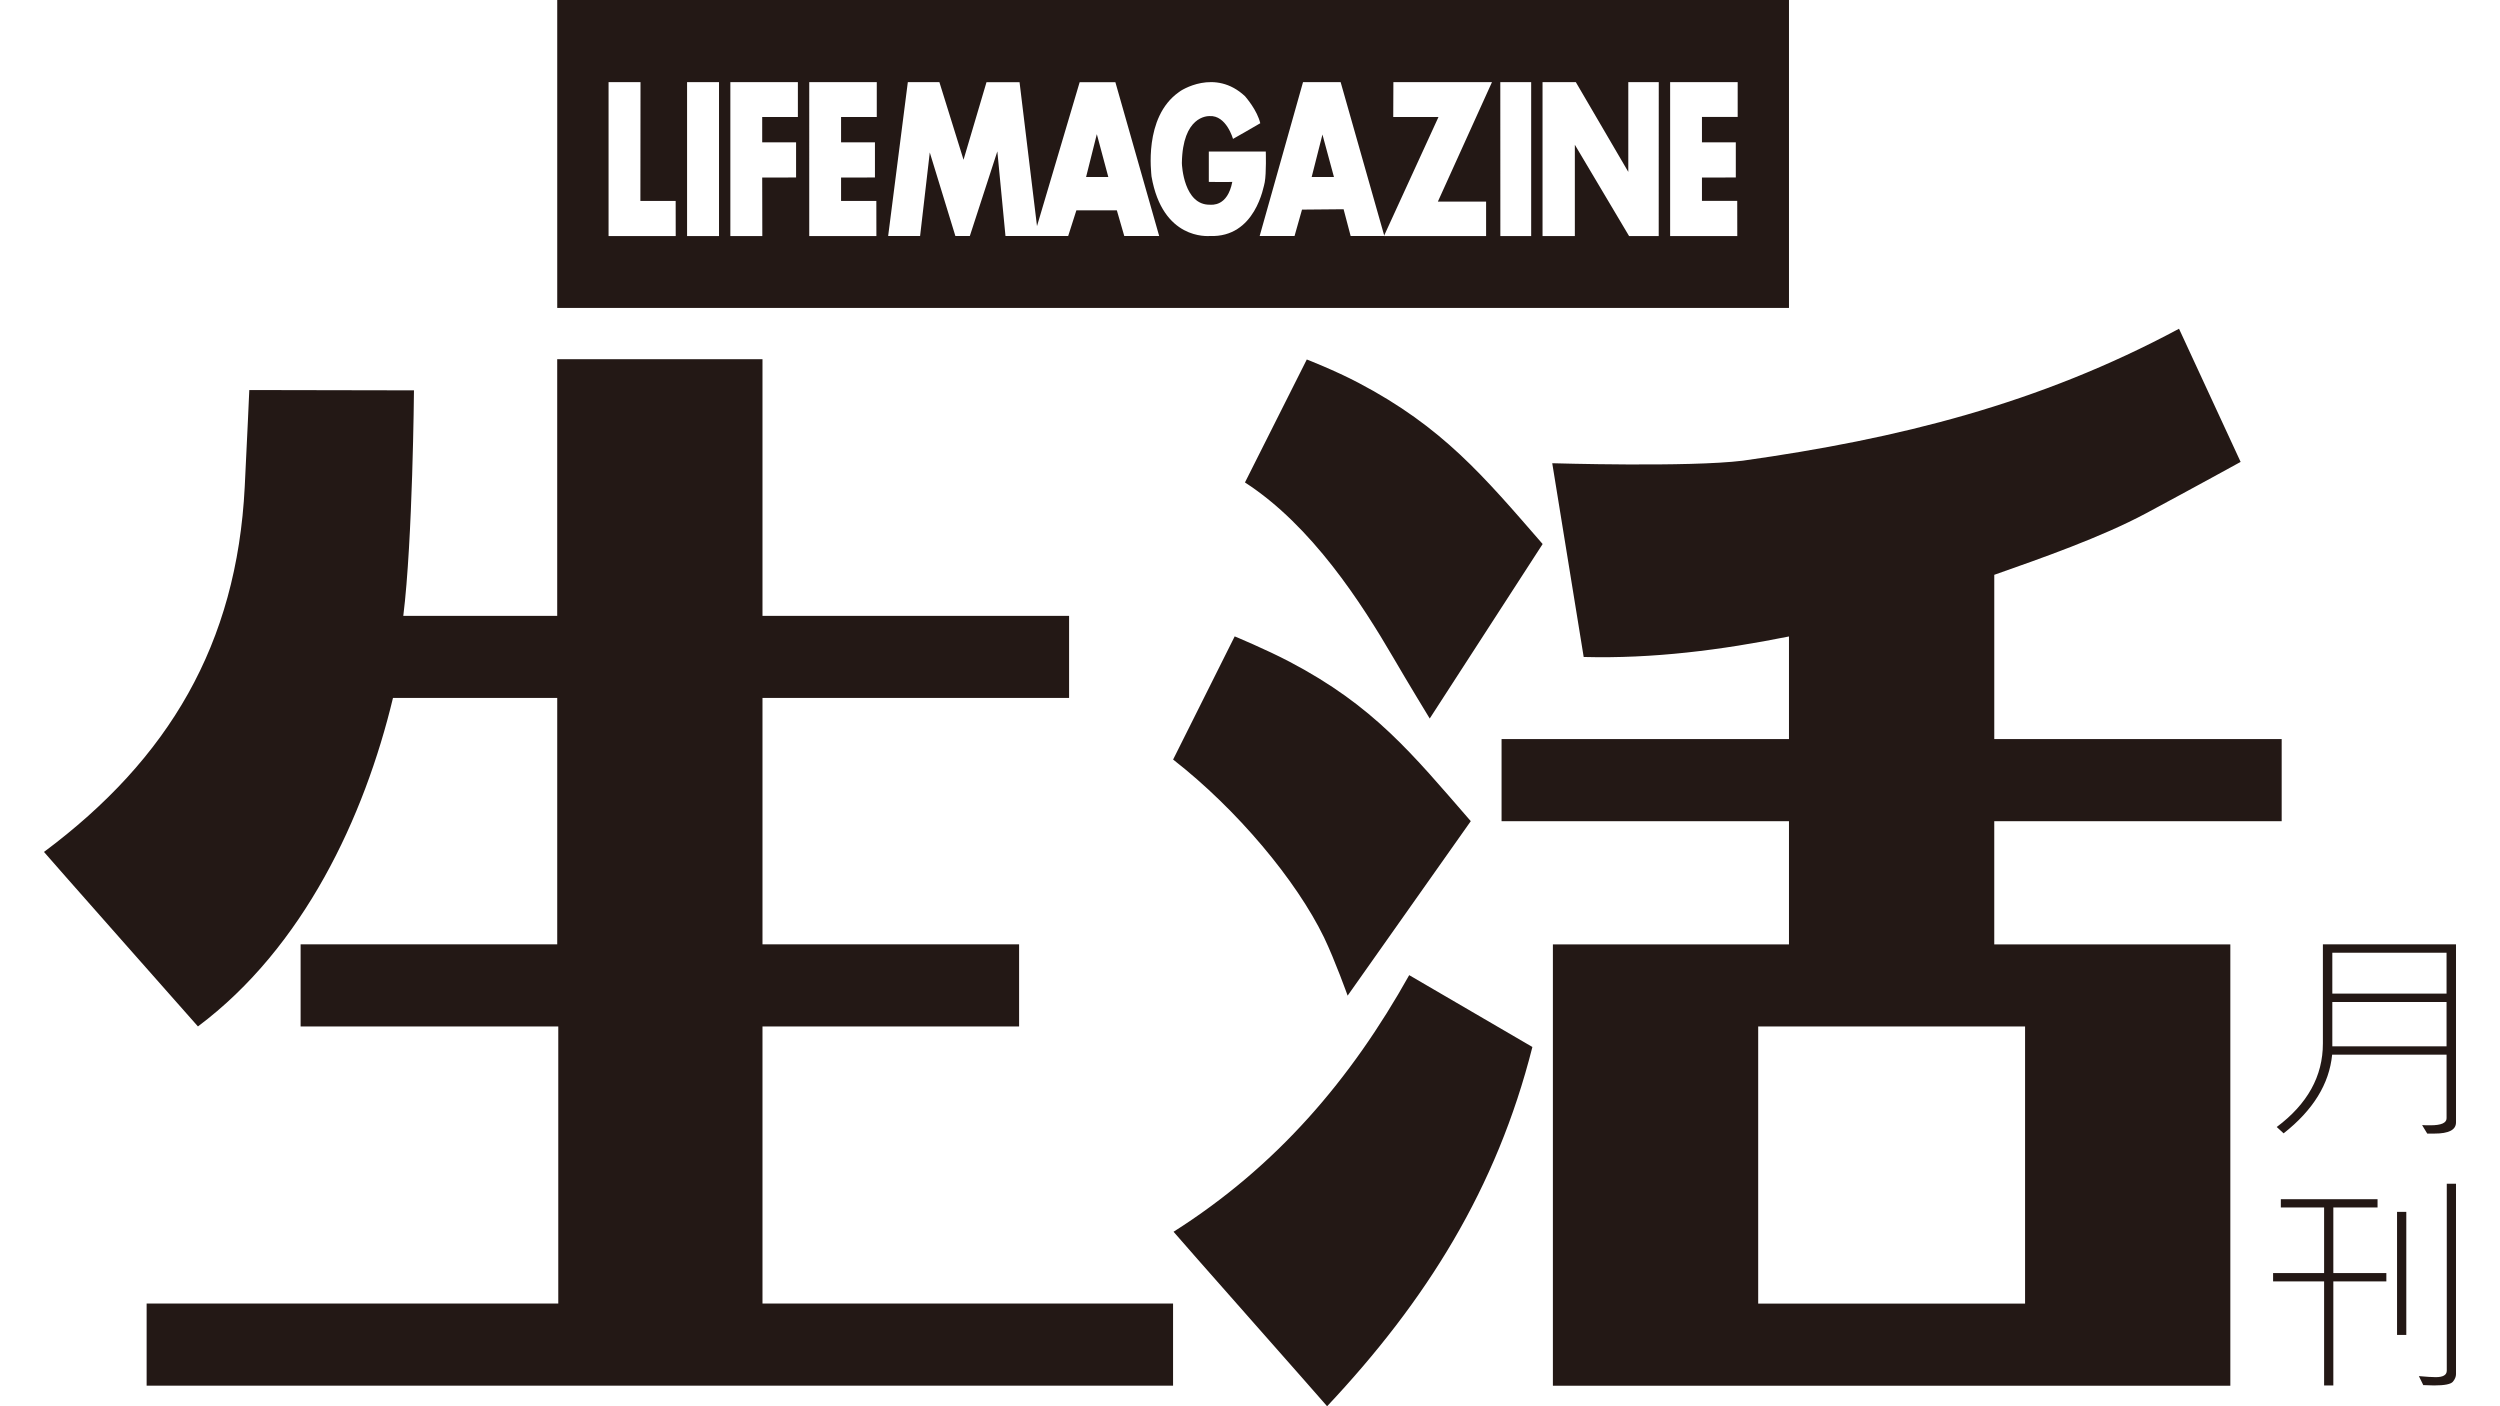 <?xml version="1.0" encoding="UTF-8"?>
<svg id="_图层_1" data-name=" 图层 1" xmlns="http://www.w3.org/2000/svg" version="1.1" viewBox="0 0 1920 1080">
  <defs>
    <style>
      .cls-1 {
        fill: #231815;
        stroke-width: 0px;
      }
    </style>
  </defs>
  <path class="cls-1" d="M834.09,135.94h17.09l-8.82-32.91-8.25,32.91h-.02ZM1007.37,135.94h17.11l-8.84-32.62-8.27,32.62h0ZM1063.25,181.27l-.11-.42-.18.42h.31-.02ZM1334.52,89.83h-27.42v19.48h26v27l-26,.04v17.94h27.09l.04,27h-51.57V63.07h51.88v26.76h-.02ZM1273.93,63.07l-.04,118.24h-22.75l-41.66-70.13v70.13h-24.81V63.07h25.56l40.3,68.95V63.07h23.41ZM1175.94,63.07v118.22h-23.67l-.04-118.22h23.71ZM1145.84,63.07l-41.55,91.74h37.03v26.5h-78.4v-.04h-25.62l-5.42-20.58-31.94.29-5.73,20.27h-26.79l33.3-118.17h28.89l33.45,117.76,41.7-90.99h-34.75l.11-26.78h75.66l.04.02ZM971.33,139.91c-.81,3.2-7.15,42.67-42.16,41.35-1.58,0-36.33,3.14-44.82-45.8,0-1.84-6.36-45.28,20.95-64.65,1.34-1.32,27.86-18.58,50.92,3.14,1.07,1.32,9.28,10.75,11.67,20.69-1.58,1.05-20.95,12.04-20.95,12.04,0,0-5.05-18.32-18.03-17.53-1.6,0-20.71,0-21.23,36.13,0,1.84,1.58,32.2,21.48,31.94,1.58,0,13.54,1.58,17.24-17.53-2.94.26-18.03,0-18.03,0v-23.3h43.76s.5,16.45-.81,23.54M856.6,63.09l33.65,118.17h-26.81l-5.7-19.72h-31.08l-6.3,19.72h-48.15l-6.25-65.02-21.13,65.02h-11.1l-19.66-64.17-7.44,64.17h-24.53l15.11-118.17h24.24l18.54,59.62,17.64-59.6h25.38l13.4,110.54,32.77-110.54h27.38l.02-.02ZM673.38,89.85h-27.44v19.46h26.02v27l-26.02.04v17.97h27.09l.04,26.98h-51.57V63.07h51.86v26.78h.02ZM612.79,89.85h-27.42v19.46h26.02v27l-26.02.04.09,44.95h-24.55V63.07h51.86v26.78h.02ZM552.2,181.31h-24.53V63.07h24.53v118.24ZM518.95,181.31h-51.57V63.07h24.53l-.09,91.26h27.09l.04,26.98ZM1373.94,0H427.95v236.5h945.99V0Z"/>
  <path class="cls-1" d="M1848.04,930.7h-7.11v94.55h7.11v-94.55ZM1784.91,977.71h-39.18v6.43h39.18v79.92h7.09v-79.92h40.72v-6.43h-40.72v-50.37h33.96v-6.34h-74.28v6.34h33.23v50.37ZM901.29,945.99c.39.86,117.45,133.14,117.93,134.01,76.08-80.95,130.22-167.23,157.66-275.92l-94.61-55.17c-44.88,80.22-101.59,146.71-180.98,197.08M1034.97,764.66l94.59-134.01c-45.28-52.1-74.41-88.41-139.1-122.39-18.25-9.59-42.21-19.52-42.21-19.52l-47.3,94.59c49.27,38.41,94.7,92.92,115.89,136.58,8.56,17.9,18.14,44.73,18.14,44.73M1070.24,505.36c10.38,17.88,27.79,46.46,27.79,46.46l86.72-134.01c-45.28-52.1-76.76-89.83-141.45-123.81-18.25-9.61-39.68-17.92-39.68-17.92l-47.49,94.44c51.42,33.23,89.59,92.82,114.12,134.85M309.73,472.98c7.24-57.96,8.2-173.19,8.2-173.19l-126.47-.24s-1.65,37.64-3.51,74.41c-6.12,120.76-58.29,208.86-154.17,280.33-.13.15,118.24,134.01,118.24,134.01,81.06-60.61,127.87-160.8,149.79-252.27h126.14v189.21h-197.08v63.07h197.89v212.83H112.61v63.07h788.3v-63.07h-315.32v-212.83h197.08v-63.07h-197.08v-189.21h235.47v-63.07h-235.47v-197.08h-157.66v197.08h-118.24l.04.02ZM1555.25,1001.16h-204.96v-212.83h204.96v212.83ZM1531.6,630.67h220.73v-63.07h-220.73v-126.14c35.84-12.64,82.18-28.8,116.79-47.36,37.1-19.9,72.41-39.35,72.41-39.35l-47.32-102.27c-107.38,57.65-215.57,84.52-335.02,101.33-41.29,5.11-146.34,1.95-146.34,1.95l24.15,148.8c53.24,1.43,105.67-5.33,157.66-15.75v78.82h-220.73v63.07h220.73v94.59h-181.31v338.97h520.28v-338.97h-181.31v-94.61ZM1878.95,803.57h-87.73v-34.05h87.73v34.05ZM1878.95,763.1h-87.73v-31.41h87.73v31.41ZM1886.21,862.01v-136.76h-102.23v76.17c0,25.07-11.82,46.44-35.45,64.12l5.29,4.87c22.64-17.81,35.06-37.93,37.27-60.41h87.88v48.79c0,3.64-4.12,5.44-12.37,5.44-2.92,0-5.05-.04-6.43-.15l3.95,6.52h5.51c11.06,0,16.58-2.87,16.58-8.58M1886.21,1055.34v-146.21h-7.09v143.51c0,3.36-2.83,5.02-8.49,5.02-2.81,0-7.13-.29-12.94-.81l3.38,6.91c3.51.18,6.27.26,8.31.26,8.07,0,12.92-.97,14.46-2.9,1.58-1.91,2.37-3.84,2.37-5.77"/>
</svg>